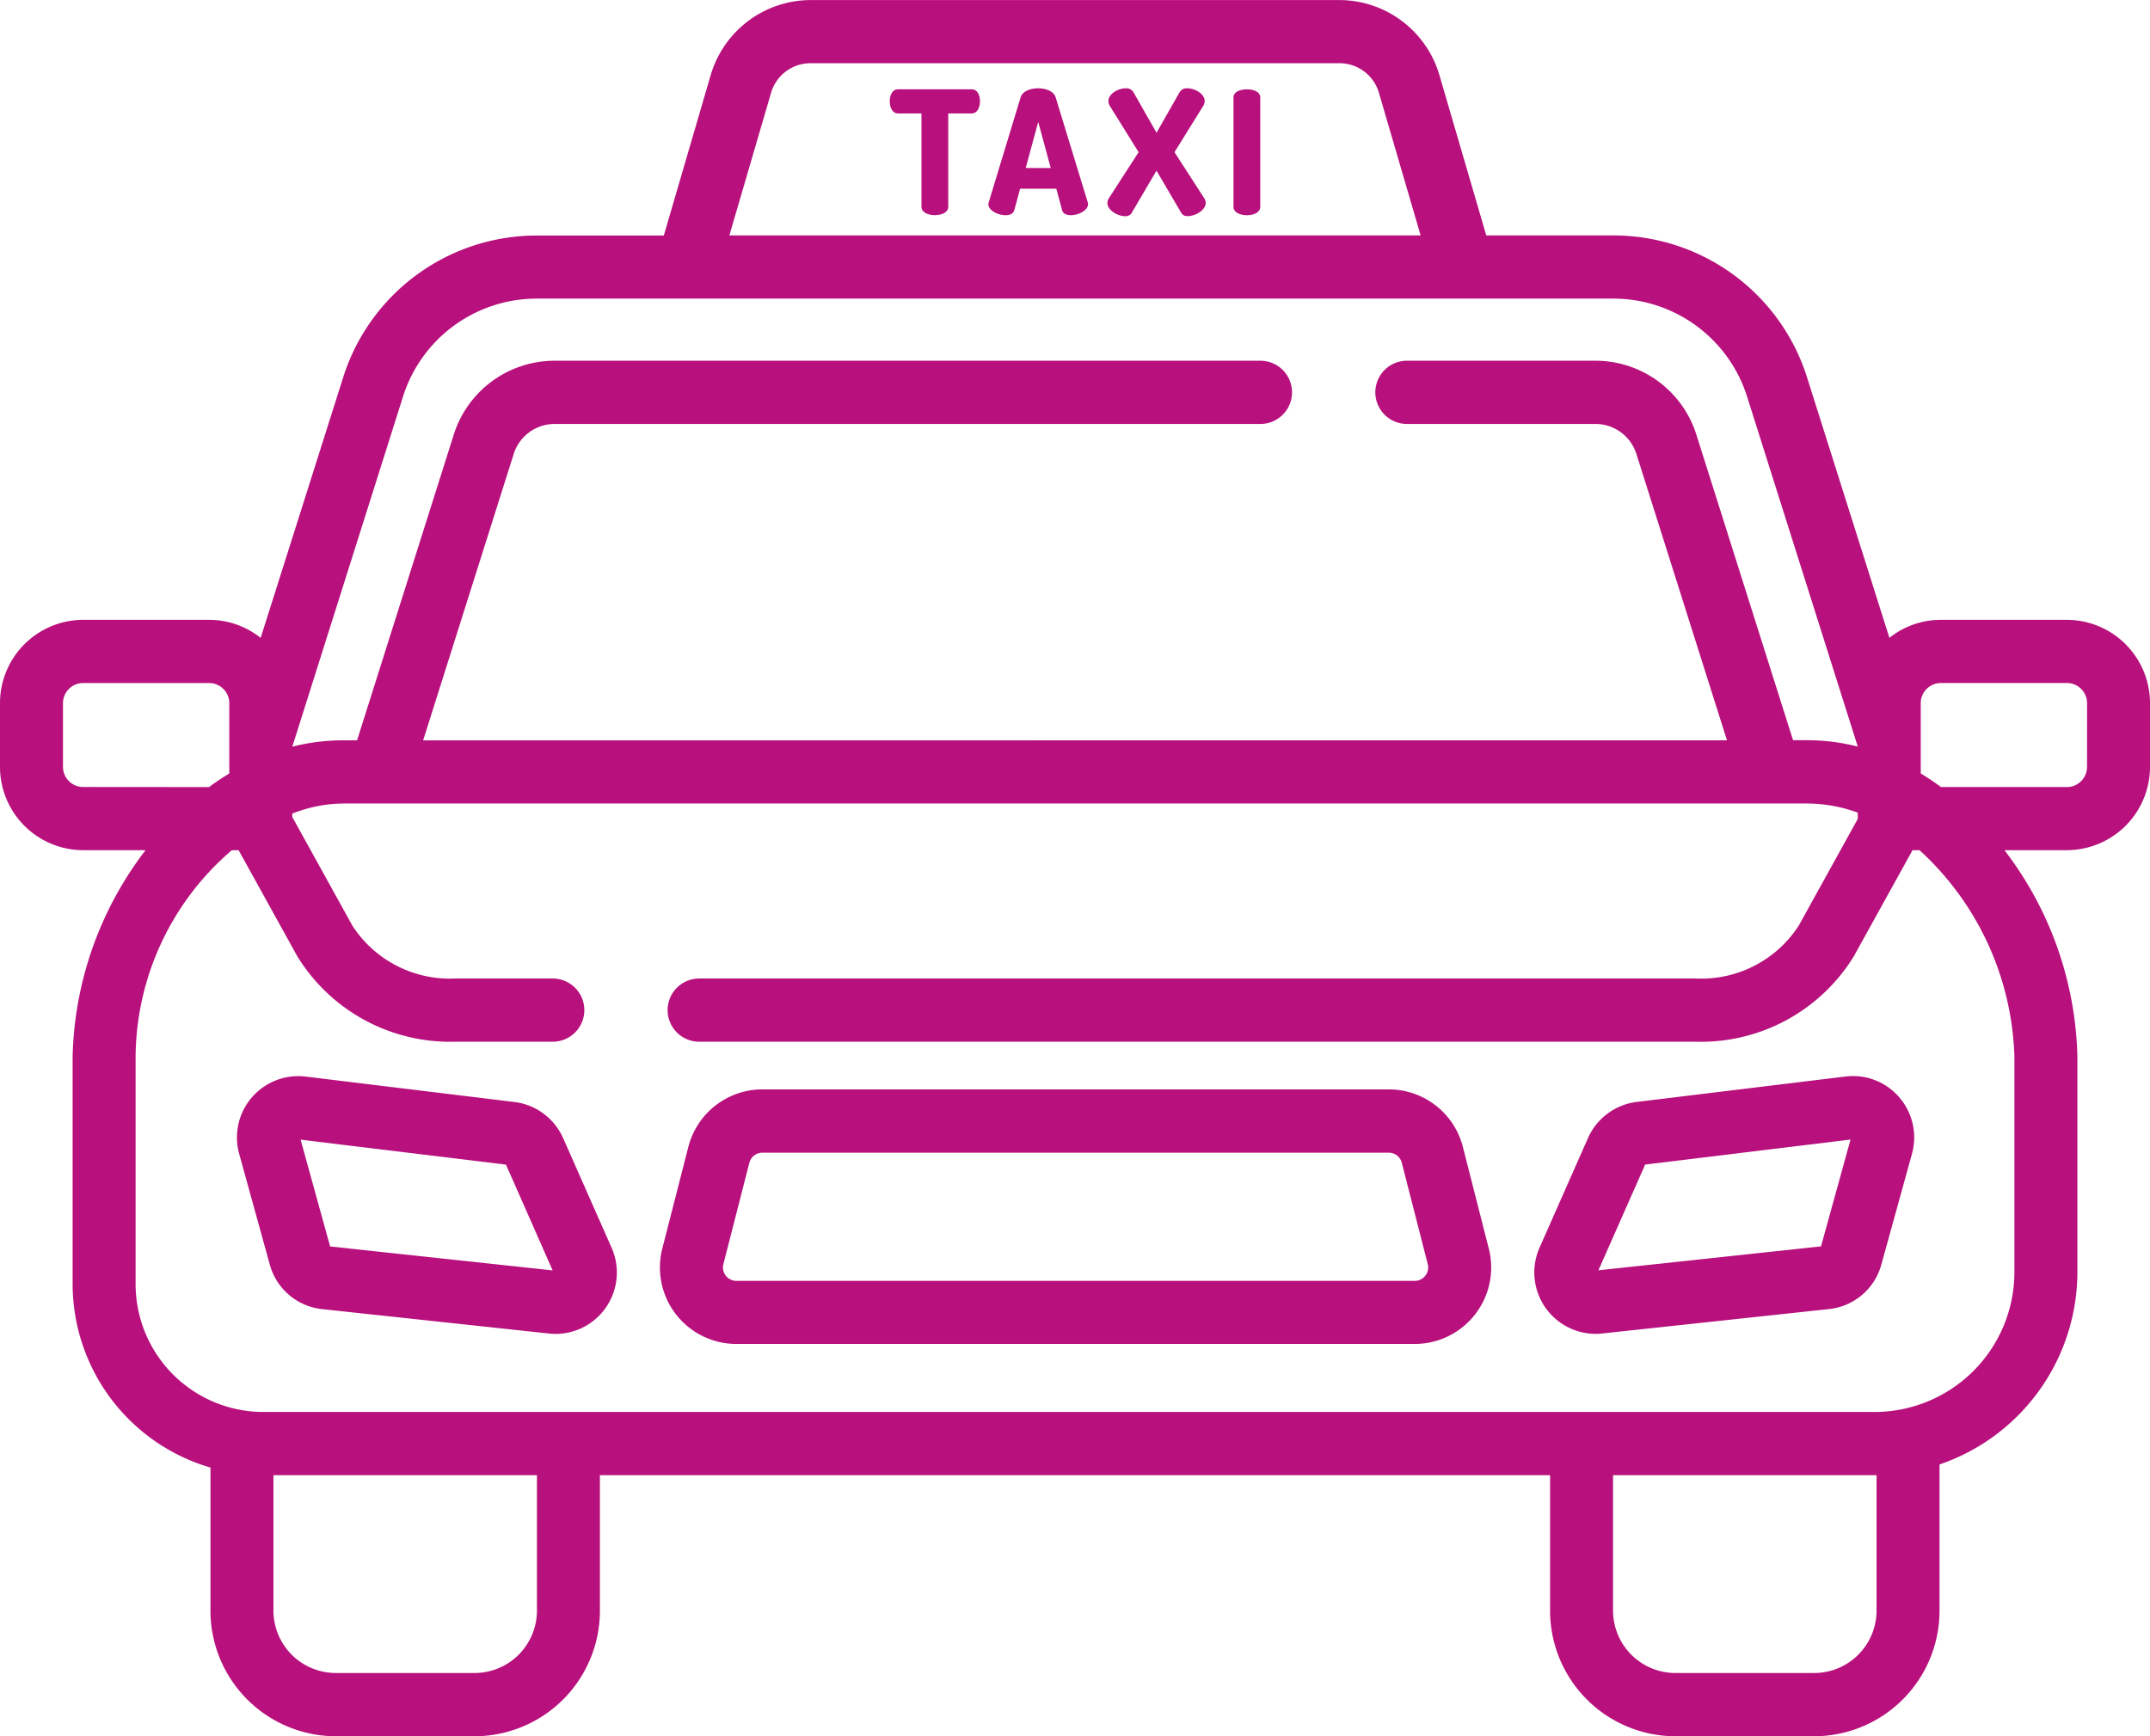 <svg xmlns="http://www.w3.org/2000/svg" width="104" height="84" viewBox="0 0 104 84">
  <g id="Car_Taxi_Reservation" data-name="Car/Taxi Reservation" transform="translate(0 -49.997)">
    <g id="Group_69252" data-name="Group 69252" transform="translate(43.039 54.319)">
      <g id="Group_69251" data-name="Group 69251" transform="translate(0 0)">
        <path id="Path_364063" data-name="Path 364063" d="M215.857,71.195h-3.585c-.274,0-.39.3-.39.575,0,.316.141.591.39.591h1.145v4.522c0,.266.324.4.647.4s.647-.133.647-.4V72.361h1.145c.249,0,.39-.275.39-.591C216.247,71.495,216.131,71.195,215.857,71.195Z" transform="translate(-211.882 -71.195)" fill="#b8107c"/>
      </g>
    </g>
    <g id="Group_69254" data-name="Group 69254" transform="translate(47.81 54.269)">
      <g id="Group_69253" data-name="Group 69253">
        <path id="Path_364064" data-name="Path 364064" d="M240.176,76.464l-1.552-5.08c-.091-.292-.465-.433-.846-.433s-.755.141-.846.433l-1.544,5.08a.432.432,0,0,0-.017.092c0,.308.473.533.83.533.208,0,.374-.067.423-.241l.282-1.041h1.751l.282,1.041c.05.175.216.241.423.241.357,0,.83-.225.83-.533A.441.441,0,0,0,240.176,76.464Zm-3-1.657.606-2.232.606,2.232Z" transform="translate(-235.371 -70.95)" fill="#b8107c"/>
      </g>
    </g>
    <g id="Group_69256" data-name="Group 69256" transform="translate(53.56 54.269)">
      <g id="Group_69255" data-name="Group 69255" transform="translate(0 0)">
        <path id="Path_364065" data-name="Path 364065" d="M268.368,76.264l-1.436-2.224,1.377-2.215a.473.473,0,0,0,.083-.258c0-.35-.473-.616-.838-.616a.4.4,0,0,0-.39.217l-1.1,1.932-1.1-1.932a.4.4,0,0,0-.39-.217c-.365,0-.838.266-.838.616a.472.472,0,0,0,.083.258l1.378,2.215-1.435,2.224a.45.45,0,0,0-.075.233c0,.358.506.641.863.641A.348.348,0,0,0,264.85,77l1.212-2.066L267.273,77a.339.339,0,0,0,.307.133c.357,0,.863-.283.863-.641A.449.449,0,0,0,268.368,76.264Z" transform="translate(-263.68 -70.95)" fill="#b8107c"/>
      </g>
    </g>
    <g id="Group_69258" data-name="Group 69258" transform="translate(59.667 54.319)">
      <g id="Group_69257" data-name="Group 69257" transform="translate(0 0)">
        <path id="Path_364066" data-name="Path 364066" d="M294.392,71.195c-.324,0-.647.117-.647.391v5.3c0,.266.324.4.647.4s.647-.133.647-.4v-5.3C295.039,71.312,294.716,71.195,294.392,71.195Z" transform="translate(-293.745 -71.195)" fill="#b8107c"/>
      </g>
    </g>
    <g id="Group_69260" data-name="Group 69260" transform="translate(0 49.997)">
      <g id="Group_69259" data-name="Group 69259" transform="translate(0 0)">
        <path id="Path_364067" data-name="Path 364067" d="M99.981,79.986h-6.1a3.987,3.987,0,0,0-2.487.871L87.421,68.288a9.822,9.822,0,0,0-9.393-6.9H71.894l-2.27-7.769A5.053,5.053,0,0,0,64.8,50H39.2a5.052,5.052,0,0,0-4.82,3.623l-2.27,7.769h-6.13a9.822,9.822,0,0,0-9.392,6.9L12.608,80.86a3.987,3.987,0,0,0-2.491-.874h-6.1A4.031,4.031,0,0,0,0,84.02V87.1A4.031,4.031,0,0,0,4.019,91.13H7.041a17.047,17.047,0,0,0-3.528,9.981v11.005A9.261,9.261,0,0,0,10.181,121v6.912A6.076,6.076,0,0,0,16.239,134h6.722a6.076,6.076,0,0,0,6.058-6.081v-6.549H74.981v6.549A6.076,6.076,0,0,0,81.039,134h6.722a6.076,6.076,0,0,0,6.058-6.081V120.85a9.846,9.846,0,0,0,6.668-9.317V101.111a17.046,17.046,0,0,0-3.528-9.981h3.022A4.031,4.031,0,0,0,104,87.1V84.02A4.031,4.031,0,0,0,99.981,79.986ZM37.3,54.48a1.988,1.988,0,0,1,1.9-1.425H64.8a1.988,1.988,0,0,1,1.9,1.425l2.019,6.908H35.28ZM14.136,86.118c.013-.032.026-.064.036-.1l5.314-16.808a6.785,6.785,0,0,1,6.489-4.766H78.029a6.786,6.786,0,0,1,6.489,4.766l5.346,16.908v0a9.964,9.964,0,0,0-2.453-.309h-.678L82.062,71.043A5.116,5.116,0,0,0,77.17,67.45H68.056a1.529,1.529,0,0,0,0,3.058H77.17a2.08,2.08,0,0,1,1.989,1.461l4.379,13.847H20.468l4.378-13.847a2.08,2.08,0,0,1,1.989-1.461H60.969a1.529,1.529,0,0,0,0-3.058H26.835a5.116,5.116,0,0,0-4.892,3.594L17.272,85.815h-.684a9.964,9.964,0,0,0-2.453.309v-.007ZM4.019,88.073a.976.976,0,0,1-.973-.976V84.02a.976.976,0,0,1,.973-.976h6.1a.976.976,0,0,1,.973.976v3.4q-.5.3-.981.658Zm21.954,39.844h0a3.021,3.021,0,0,1-3.012,3.023H16.239a3.021,3.021,0,0,1-3.012-3.023v-6.549H25.973Zm64.8,0h0a3.021,3.021,0,0,1-3.012,3.023H81.039a3.021,3.021,0,0,1-3.012-3.023v-6.549H90.689l.084,0Zm6.668-26.805v10.422a6.772,6.772,0,0,1-6.752,6.777H12.729a6.189,6.189,0,0,1-6.17-6.193V101.111a13.28,13.28,0,0,1,4.656-9.981h.327l2.843,5.14a8.682,8.682,0,0,0,7.627,4.127h4.724a1.529,1.529,0,0,0,0-3.058H22.012a5.616,5.616,0,0,1-4.964-2.554l-2.912-5.265v-.16a6.88,6.88,0,0,1,2.453-.488H87.411a7.2,7.2,0,0,1,2.453.441V89.6c0,.006,0,.011,0,.017l-2.858,5.168a5.616,5.616,0,0,1-4.964,2.554H33.823a1.529,1.529,0,0,0,0,3.058h48.22A8.681,8.681,0,0,0,89.67,96.27l2.843-5.14h.338A14.09,14.09,0,0,1,97.441,101.111ZM100.954,87.1a.976.976,0,0,1-.973.976h-6.09q-.478-.352-.981-.658v-3.4a.976.976,0,0,1,.973-.976h6.1a.976.976,0,0,1,.973.976Z" transform="translate(0 -49.997)" fill="#b8107c"/>
      </g>
    </g>
    <g id="Group_69262" data-name="Group 69262" transform="translate(11.462 102.063)">
      <g id="Group_69261" data-name="Group 69261">
        <path id="Path_364068" data-name="Path 364068" d="M74.549,313.667l-2.342-5.3a2.975,2.975,0,0,0-2.349-1.744l-10.111-1.231a2.967,2.967,0,0,0-3.208,3.743l1.478,5.349a2.947,2.947,0,0,0,2.537,2.16l10.975,1.181a3.031,3.031,0,0,0,.326.018,2.97,2.97,0,0,0,2.695-4.176Zm-13.613-.056-1.427-5.167,9.934,1.209L71.7,314.77Z" transform="translate(-56.43 -305.372)" fill="#b8107c"/>
      </g>
    </g>
    <g id="Group_69264" data-name="Group 69264" transform="translate(74.215 102.063)">
      <g id="Group_69263" data-name="Group 69263" transform="translate(0 0)">
        <path id="Path_364069" data-name="Path 364069" d="M383.026,306.4a2.949,2.949,0,0,0-2.6-1.012l-10.111,1.231a2.975,2.975,0,0,0-2.349,1.744l-2.342,5.3a2.971,2.971,0,0,0,2.695,4.176,3.036,3.036,0,0,0,.326-.018l10.975-1.181a2.947,2.947,0,0,0,2.537-2.16l1.478-5.349A2.974,2.974,0,0,0,383.026,306.4Zm-3.789,7.206-10.768,1.158,2.261-5.116,9.934-1.209Z" transform="translate(-365.365 -305.371)" fill="#b8107c"/>
      </g>
    </g>
    <g id="Group_69266" data-name="Group 69266" transform="translate(31.923 102.704)">
      <g id="Group_69265" data-name="Group 69265" transform="translate(0 0)">
        <path id="Path_364070" data-name="Path 364070" d="M197.25,316.206,196,311.3a3.7,3.7,0,0,0-3.578-2.785H162.111a3.7,3.7,0,0,0-3.578,2.785l-1.255,4.9a3.7,3.7,0,0,0,3.578,4.631h32.816a3.7,3.7,0,0,0,3.578-4.63Zm-3.066,1.321a.637.637,0,0,1-.512.252H160.856a.65.65,0,0,1-.627-.812l1.255-4.9a.648.648,0,0,1,.627-.489h30.306a.648.648,0,0,1,.628.489l1.255,4.9A.641.641,0,0,1,194.184,317.527Z" transform="translate(-157.16 -308.516)" fill="#b8107c"/>
      </g>
    </g>
  </g>
</svg>
